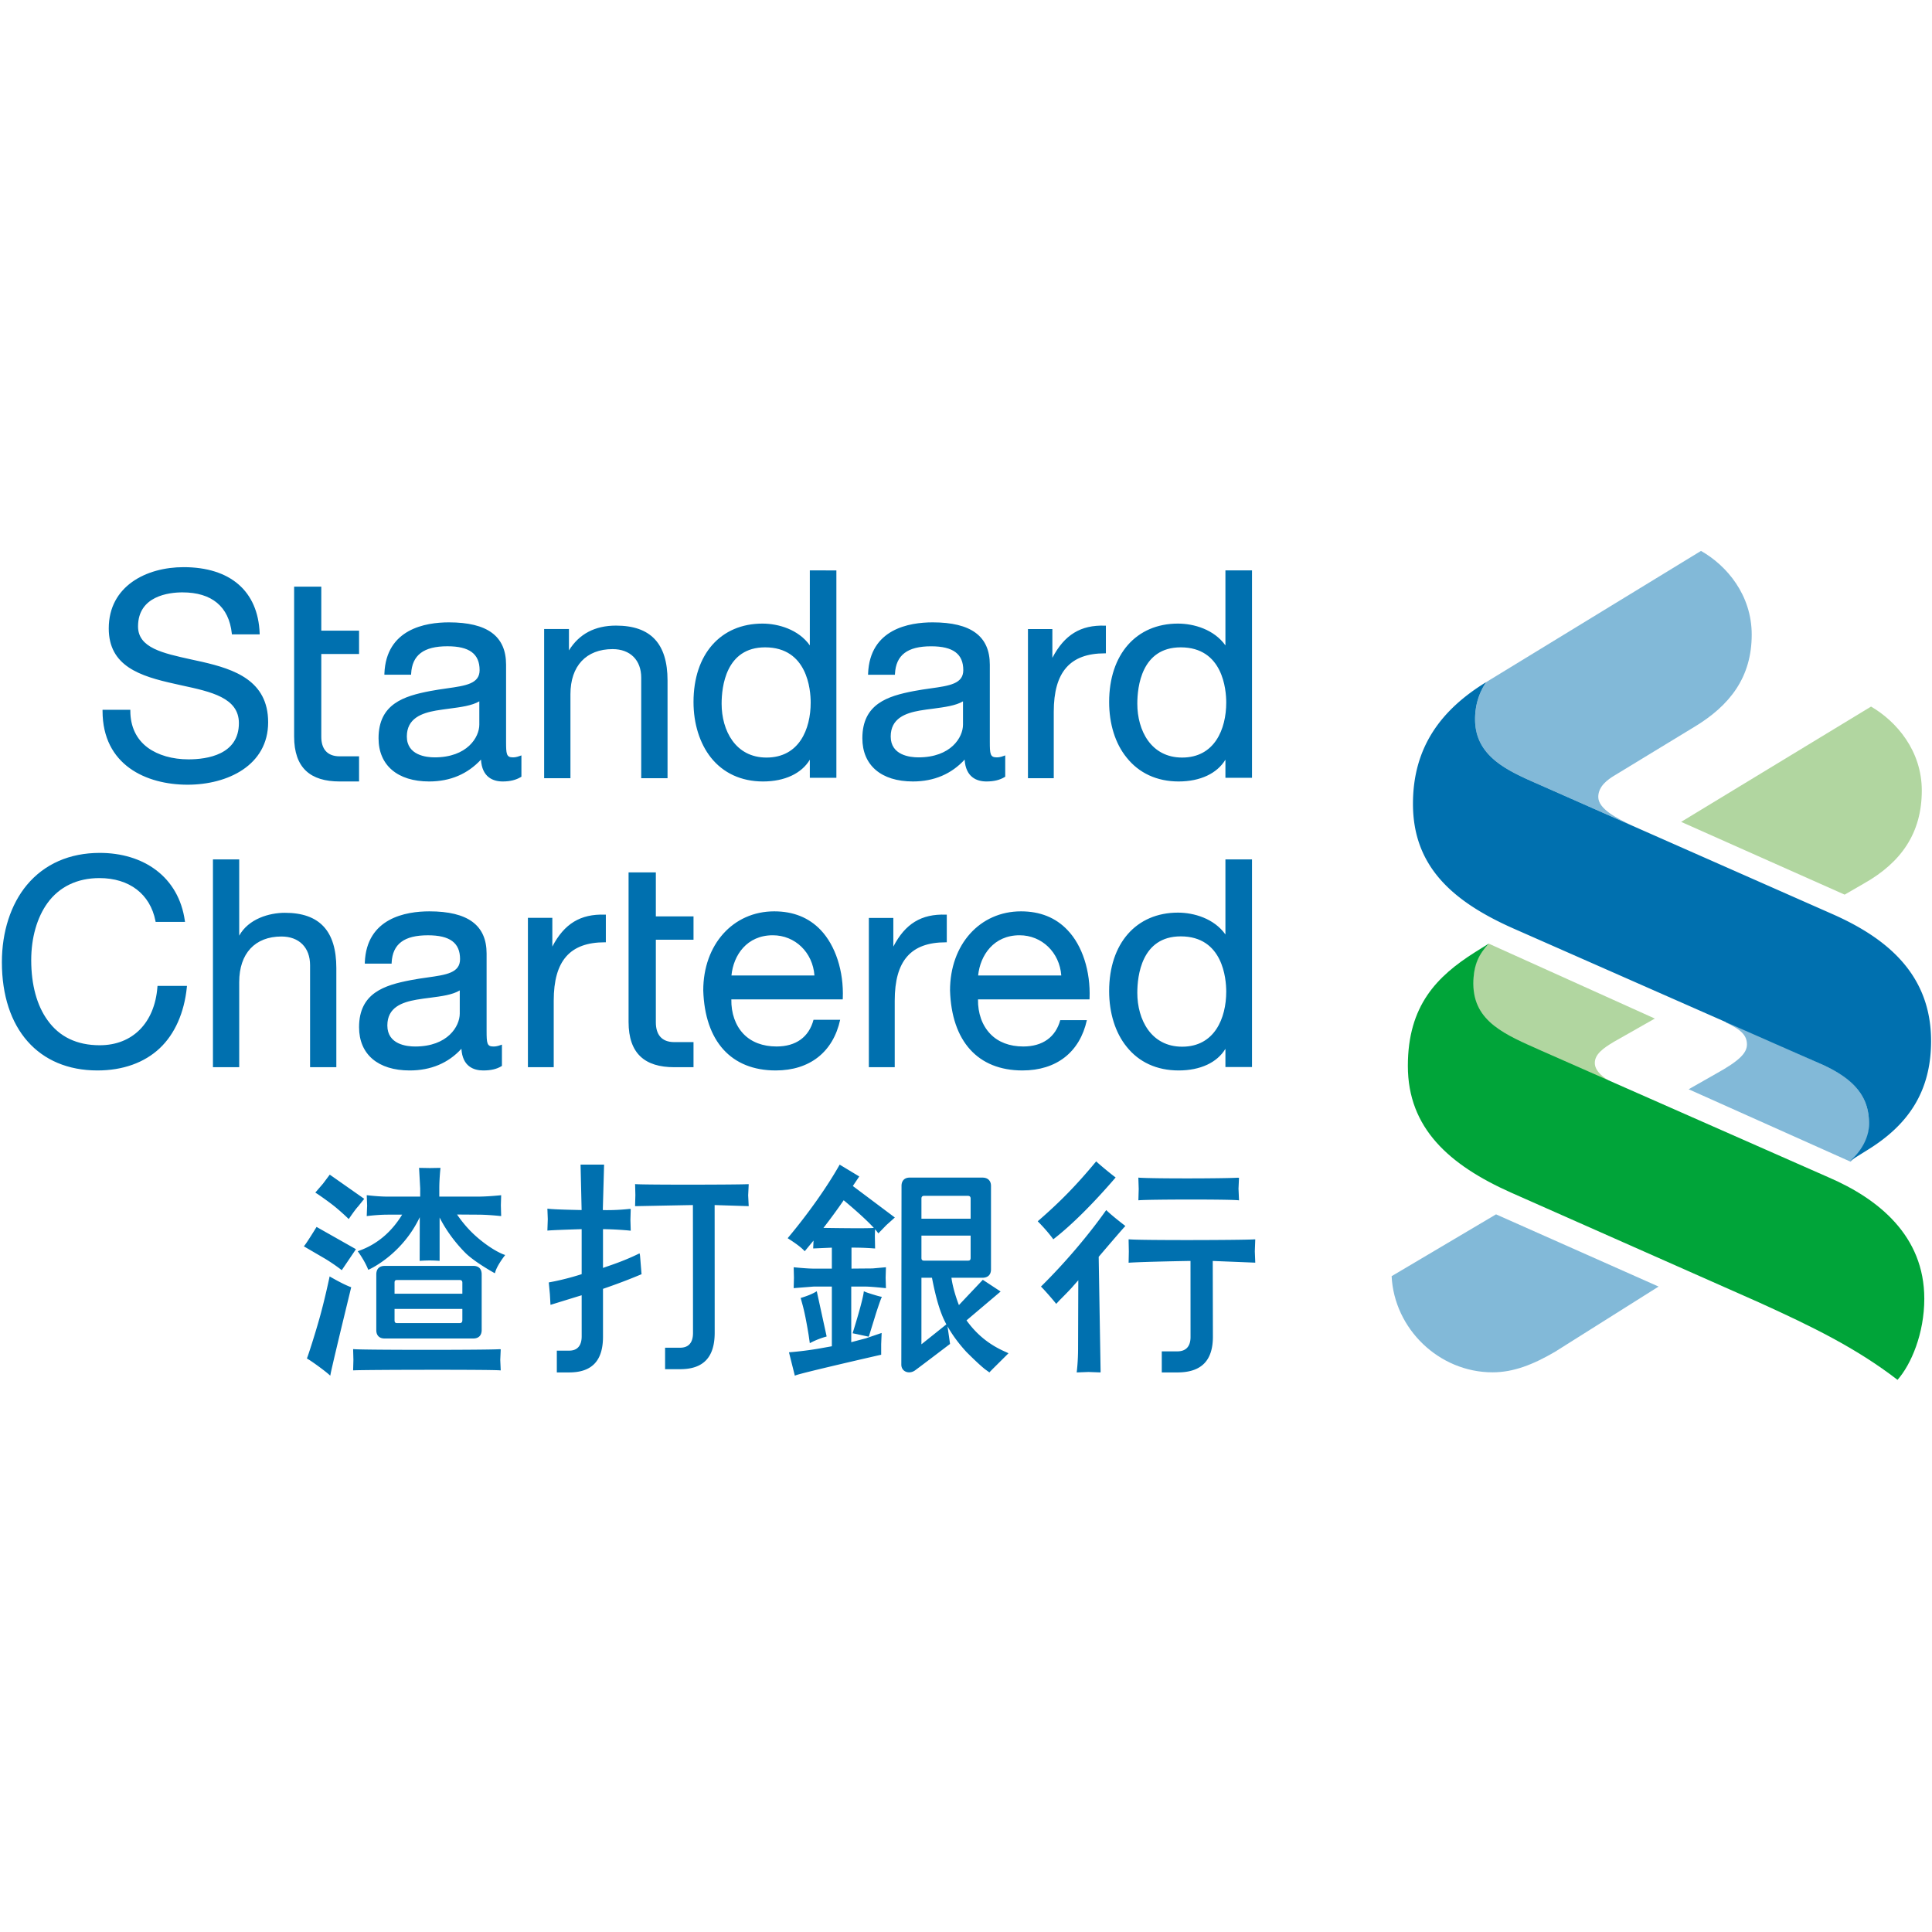 <svg viewBox="0 0 1024 1024" version="1.1" xmlns="http://www.w3.org/2000/svg"><path d="M190.31 400.87v13.322H180c-15.42 0-24.108-7.13-24.108-23.852v-79.409h14.4v23.339h20.02v12.375h-20.02v43.885c0 6.112 2.855 10.34 9.732 10.34h10.288zM54.352 376.206h14.73v0.568c0 8.356 3.226 15.107 9.33 19.573 5.385 3.923 13.014 6.128 21.459 6.128 9.994 0 26.748-2.509 26.748-19.198 0-13.462-14.722-16.634-30.33-20.005l-3.621-0.815c-18.438-4.058-35.027-9.355-35.027-29.376 0-22.474 19.94-32.476 39.66-32.476 24.764 0 39.47 12.735 40.324 35.025l0.008 0.607H122.91l-0.048-0.512c-1.534-14.18-10.563-21.754-26.17-21.754-7.053 0-23.53 1.837-23.53 18.047 0 11.377 13.1 14.181 28.21 17.513l5.882 1.286c16.889 3.907 34.869 9.867 34.869 32.004 0 22.794-21.435 33.092-42.704 33.092-21.79 0-45.068-10.322-45.068-39.14v-0.567z m176.025 25.215c17.227 0 23.671-10.63 23.671-17.348V371.72c0.322-0.193 0 0 0 0-3.92 2.301-9.682 3.05-15.789 3.854-2.362 0.314-4.861 0.644-7.175 1.039-7.634 1.36-15.452 4.144-15.452 13.76 0 9.945 10.325 11.047 14.745 11.047z m45.985-1.046v11.29l-0.297 0.177c-2.507 1.513-5.568 2.35-9.65 2.35-5.055 0-10.944-2.237-11.49-11.588-7.024 7.564-16.176 11.588-27.457 11.588-16.81 0-26.83-8.626-26.83-22.893 0-18.258 13.515-22.378 27.328-25.025 3.085-0.588 6.002-1.014 8.87-1.417 10.053-1.416 17.365-2.478 17.365-9.648 0-8.69-5.464-12.673-17.067-12.673-12.583 0-18.698 4.659-19.22 14.532l-0.032 0.555h-14.15l0.008-0.62c0.916-23.649 21.8-27.14 34.166-27.14 20.41 0 30.325 7.298 30.325 22.441v40.821c0 6.414 0.152 8.296 3.567 8.296 0.836 0 1.993-0.08 3.76-0.764l0.804-0.282z m12.047-66.982h13.141v11.338c5.427-8.755 13.778-13.148 24.953-13.148 18.363 0 27.305 9.514 27.305 29.093v51.795h-13.951v-53.296c0-9.284-5.82-15.131-15.162-15.131-14.022 0-22.35 8.976-22.35 23.87v44.557h-13.936v-79.078z m117.842 68.129c17.305 0 23.427-15.025 23.427-29.156 0-6.826-1.754-29.26-24.168-29.26-20.813 0-23.036 20.933-23.036 29.867 0 14.242 7.349 28.549 23.777 28.549z m22.972-99.196H443.3v109.918h-14.077v-9.589c-4.328 7.257-13.28 11.537-24.79 11.537-11.573 0-21.115-4.471-27.635-12.662-5.874-7.417-9.222-17.852-9.222-29.46 0-25.276 14.348-41.554 36.563-41.554 8.313 0 19.146 3.106 25.084 11.56v-39.75z m57.54 99.097c17.267 0 23.65-10.62 23.65-17.347v-12.35c0.321-0.194 0 0 0 0-3.859 2.292-9.606 3.04-15.764 3.877-2.444 0.29-4.871 0.628-7.187 1.022-7.604 1.352-15.37 4.136-15.37 13.75 0 9.945 10.25 11.048 14.671 11.048z m46.03-1.054v11.304l-0.282 0.17c-2.5 1.52-5.563 2.349-9.694 2.349-5.089 0-10.973-2.237-11.536-11.587-6.945 7.572-16.158 11.587-27.42 11.587-16.84 0-26.793-8.626-26.793-22.891 0-18.256 13.465-22.368 27.275-25.023 3.087-0.587 5.997-1.014 8.891-1.416 10.089-1.408 17.332-2.47 17.332-9.655 0-8.585-5.378-12.656-17.042-12.656-12.573 0-18.65 4.658-19.165 14.523l-0.032 0.555h-14.244l0.024-0.62c0.924-23.647 21.8-27.147 34.212-27.147 20.362 0 30.306 7.338 30.306 22.448v40.825c0 6.413 0.153 8.288 3.626 8.288 0.82 0 1.985-0.08 3.77-0.765l0.772-0.29z m53.35-68.747v14.664h-0.572c-18.419 0-27.059 9.9-27.059 30.955v35.23H544.84v-79.063h12.937v15.256c6.433-12.27 15.066-17.476 27.825-17.058l0.542 0.016z m40.416 69.9c17.19 0 23.37-15.025 23.37-29.156 0-6.826-1.736-29.26-24.118-29.26-20.805 0-23.012 20.933-23.012 29.867 0 14.242 7.304 28.549 23.76 28.549z m22.94-99.196h14.09v109.918h-14.09v-9.597c-4.38 7.241-13.262 11.545-24.795 11.545-11.574 0-21.06-4.471-27.568-12.662-6.045-7.417-9.271-17.852-9.271-29.46 0-25.276 14.393-41.554 36.472-41.554 8.435 0 19.14 3.106 25.162 11.56v-39.75zM83.496 522.54h15.601l-0.055 0.64c-1.382 13.549-6.34 24.826-14.386 32.416-8.159 7.678-19.59 11.765-33.015 11.765C20.407 567.361 1 545.36 1 509.951c0-16.06 4.71-30.648 13.242-40.893 9.31-11.15 22.648-17.004 38.623-17.004 11.566 0 21.909 3.135 29.805 9.078 8.412 6.318 13.695 15.572 15.292 26.817l0.103 0.68H82.487l-0.087-0.496c-2.797-14.277-13.878-22.73-29.702-22.73-11.71 0-21.258 4.566-27.549 13.252-5.52 7.654-8.603 18.364-8.603 30.233 0 13.045 2.995 24.026 8.635 31.816 6.275 8.854 15.617 13.3 27.684 13.3 17.428 0 29.145-11.9 30.575-30.928l0.056-0.536z m29.37-67.044h13.92v40.417c4.948-8.95 15.935-12.113 24.217-12.113 18.342 0 27.26 9.598 27.26 29.295v52.545h-13.92v-54.062c0-9.366-5.813-15.21-15.18-15.21-14 0-22.376 8.998-22.376 24.137v45.135h-13.921V455.496z m107.185 99.17c17.25 0 23.631-10.721 23.631-17.455v-12.276c0.314-0.185 0 0 0 0-3.842 2.344-9.637 3.101-15.802 3.899-2.34 0.298-4.799 0.604-7.106 1.014-7.676 1.362-15.473 4.036-15.473 13.67 0 10.085 10.305 11.148 14.75 11.148z m-12.483-43.924h-14.21v-0.62c0.924-23.578 21.83-27.09 34.2-27.09 20.408 0 30.351 7.338 30.351 22.377v40.872c0 6.54 0.153 8.385 3.545 8.385 0.86 0 2.01-0.064 3.786-0.725l0.795-0.273v11.269l-0.29 0.185c-2.499 1.522-5.585 2.24-9.636 2.24-5.032 0-11.004-2.135-11.55-11.495-6.921 7.563-16.18 11.494-27.41 11.494-16.79 0-26.838-8.554-26.838-22.917 0-18.18 13.512-22.296 27.345-24.946 3.062-0.596 6.004-1.023 8.85-1.418 10.087-1.418 17.329-2.449 17.329-9.755 0-8.61-5.377-12.606-17.032-12.606-12.604 0-18.696 4.583-19.227 14.459l-0.008 0.564z m418.99 44.026c17.19 0 23.37-15.125 23.37-29.18 0-6.824-1.736-29.293-24.118-29.293-20.805 0-23.012 20.975-23.012 29.924 0 14.183 7.304 28.55 23.76 28.55z m37.03 10.788h-14.09v-9.66c-4.38 7.262-13.262 11.465-24.795 11.465-11.574 0-21.06-4.386-27.568-12.577-6.045-7.447-9.271-17.97-9.271-29.492 0-25.298 14.393-41.582 36.472-41.582 8.435 0 19.14 3.1 25.162 11.57v-39.784h14.09v110.06zM409.6 495.71c-13.742 0-20.873 10.552-21.912 21.306h43.984c-0.895-12.212-10.224-21.306-22.072-21.306z m21.577 44.803h14.126c-3.75 17.076-16.117 26.847-34.176 26.847-23.559 0-37.54-15.433-38.388-42.418 0-24.327 15.804-41.911 37.629-41.911 10.096 0 18.33 3.31 24.598 9.876 7.858 8.248 12.295 21.885 11.728 36.216l-0.04 0.58h-59.03c-0.12 7.314 2.127 13.782 6.427 18.285 4.165 4.366 10.257 6.67 17.532 6.67 10.336 0 17.18-5.027 19.594-14.145z m109.209-44.803c-13.691 0-20.849 10.552-21.96 21.306h44.072c-0.896-12.212-10.293-21.306-22.112-21.306z m21.568 44.98h14.106c-3.734 16.964-16.098 26.67-34.139 26.67-23.6 0-37.562-15.433-38.386-42.418 0-24.327 15.803-41.911 37.626-41.911 10.053 0 18.362 3.31 24.591 9.876 7.95 8.248 12.292 21.885 11.74 36.216l-0.032 0.58H518.36c-0.112 7.314 2.183 13.782 6.518 18.285 4.174 4.366 10.212 6.67 17.481 6.67 10.228 0 17.146-4.946 19.593-13.968z m-268.47 24.95h-13.68v-79.167h12.946v15.227c6.33-12.15 14.972-17.357 27.817-16.923l0.542 0.008v14.651h-0.565c-18.44 0-27.06 9.791-27.06 30.904v35.3z m180.735 0h-13.709v-79.126h12.974v15.2c6.318-12.16 14.877-17.371 27.79-16.937l0.54 0.008v14.663h-0.572c-18.487 0-27.023 9.79-27.023 30.928v35.263z m-106.643-13.303v13.302h-10.24c-15.475 0-24.18-7.16-24.18-23.98v-79.28h14.454v23.317h19.966v12.38h-19.966v43.789c0 6.198 2.841 10.472 9.75 10.472h10.216z" fill="#0070AF"></path><path d="M824.183 716.484c-11.612 6.787-22.026 10.876-33.102 10.876-28.42 0-52.13-23.118-53.49-50.959l55.336-32.771 86.16 38.273-54.904 34.58z m73.706-331.121l-42.002 25.557c-3.802 2.241-8.769 5.853-8.769 11.467 0 6.38 9.734 11.284 18.327 15.359l-52.66-23.221c-15.433-6.826-30.97-14.577-30.97-33.285 0-7.87 2.248-14.234 5.891-19.696L901.556 292c13.663 7.703 26.888 23.34 26.888 44.353 0 22.447-11.375 37.487-30.555 49.01z m16.813 155.735l50.739 22.977c19.926 8.609 25.247 19.245 25.247 32.04 0 7.272-4.046 14.59-9.871 19.605l-85.787-38.388 14.495-8.243c12.282-6.785 16.392-10.955 16.392-15.483 0-4.728-2.908-7.837-11.215-11.648v-0.86z" fill="#82B9D8"></path><path d="M817.295 557.963c-18.383-8.064-36.472-15.037-36.472-34.978 0-10.317 1.402-16.088 8.233-22.843l88.038 39.716-21.627 12.278c-6.013 3.583-10.187 6.725-10.187 11.277 0 4.852 5.708 8.986 13.414 12.436l-41.399-17.886z m170.761-89.775l-10.354 5.989-86.658-38.57 100.65-61.108c13.602 7.926 26.895 23.484 26.895 44.502 0 22.572-10.959 38.105-30.533 49.187z" fill="#B1D6A0"></path><path d="M1005.73 731.348c-21.905-16.866-45.262-28.261-73.633-41.132l-131.1-58.06c-32.97-14.689-54.804-34.266-54.804-67.191 0-32.049 15.433-47.535 35.625-60.286l7.238-4.537c-4.998 5.43-8.139 10.917-8.139 21.363 0 20.19 17.362 27.049 35.617 35.214l152.543 67.255c26.546 11.411 50.843 31.02 50.843 64.376 0 18.373-6.935 34.784-14.19 42.998" fill="#00A439"></path><path d="M990.192 609.273l-9.518 5.949c5.875-5.016 9.957-12.337 9.957-19.617 0-12.775-5.907-22.95-25.19-31.53l-163.074-71.856c-32.97-14.561-53.465-33.34-53.465-66.17 0-30.183 15.05-49.952 38.805-64.505-3.643 5.463-5.89 11.826-5.89 19.697 0 18.707 15.536 26.458 30.969 33.284l158.53 69.998c28.825 12.735 52.198 32.01 52.198 67.216 0 27.463-12.77 44.76-33.322 57.534M187.177 715.698l-0.016-0.637 0.637 0.04c5.632 0.458 71.095 0.458 76.969 0l0.628 0.05-0.25 5.612 0.25 5.571-0.628-0.033c-5.874-0.449-71.07-0.31-77.001 0l-0.605 0.017 0.153-5.539-0.137-5.081z m-12.626-38.403l0.145-0.768 0.677 0.392c1.523 0.866 6.744 3.84 10.306 5.171l0.467 0.172-5.512 22.734c-0.362 1.528-4.907 20.464-5.398 23.152l-0.194 0.988-0.733-0.662c-2.635-2.311-9.13-7.009-11.225-8.201l-0.41-0.254 0.16-0.449c0.742-1.928 3.957-11.813 6.487-20.807 2.498-8.806 4.778-19.352 5.23-21.468z m70.506 16.46H209.12v5.948c0 1.192 0.339 1.568 1.499 1.568h32.812c1.2 0 1.627-0.425 1.627-1.674v-5.841z m-35.938-13.928v5.874h35.938v-5.874c0-0.94-0.491-1.397-1.458-1.397h-33.15c-0.975 0-1.33 0.384-1.33 1.397z m17.816-8.88l23.868-0.008c2.94 0 4.496 1.585 4.496 4.559v29.433c0 2.86-1.62 4.493-4.424 4.493h-47.106c-2.708 0-4.327-1.634-4.327-4.395v-29.54c0-2.908 1.579-4.525 4.407-4.525l23.086-0.017zM167.5 650.753l0.29-0.457 20.322 11.494 0.548 0.31-7.51 11.102-0.467-0.335c-0.049-0.033-3.36-2.671-8.276-5.661l-11.353-6.625 0.419-0.531c1.192-1.47 5.415-8.267 6.027-9.297z m6.954-27.734l0.33-0.433 18.268 12.817s-3.232 4.036-3.288 4.093c-0.79 0.809-2.337 2.851-4.56 6.094l-0.38 0.531-0.467-0.457c-1.313-1.283-4.818-4.526-7.872-6.911-3.232-2.5-7.696-5.629-8.8-6.29l-0.556-0.376 4.062-4.714 3.263-4.354z m58.371-4.011l0.629-0.016-0.057 0.653c-0.37 3.889-0.556 7.32-0.556 10.26v4.33h20.097c3.287 0 7.357-0.22 12.054-0.686l0.637-0.057-0.161 5.342 0.161 5.719-0.645-0.057c-4.44-0.45-8.404-0.695-11.845-0.695l-10.894-0.073c2.216 3.186 5.778 8.03 11.7 12.948 7.39 6.135 12.522 8.063 13.078 8.25l0.733 0.254-0.475 0.645c-0.629 0.809-3.82 5.09-4.786 8.365l-0.218 0.67-0.596-0.335c-0.435-0.245-10.492-5.873-15.165-10.611-7.728-7.834-11.878-15.317-13.513-18.601v22.963l-0.597-0.04c-3.368-0.221-6.003-0.221-9.355 0l-0.62 0.04 0.056-23.135c-9.033 18.977-24.94 26.795-26.768 27.653l-0.532 0.228-0.226-0.539c-1.635-4.06-4.577-8.226-4.915-8.684l-0.443-0.604 0.717-0.27c9.508-3.39 17.163-9.868 22.82-19.124h-7.55c-3.191 0-6.753 0.245-10.556 0.678l-0.66 0.082s0.193-5.408 0.217-5.408l-0.218-5.661 0.653 0.057c4.11 0.466 7.647 0.686 10.564 0.686h17.123v-4.33l-0.564-10.268-0.033-0.645 5.705 0.106 5.004-0.09z m370.545 5.794l-0.017-0.647 0.644 0.058c7.99 0.522 44.115 0.448 52.039 0l0.66 0.05-0.26 5.766 0.268 6.173-0.668-0.067c-6.26-0.522-46.222-0.431-52.014 0l-0.652 0.033 0.175-5.982-0.175-5.384z m-22.772-8.775l0.4-0.477 0.46 0.436c2.898 2.617 7.927 6.674 9.347 7.72l0.5 0.378-0.4 0.469c-11.677 13.554-22.803 24.606-32.158 31.922l-0.484 0.379-0.351-0.494c-2.899-3.917-6.449-7.588-7.484-8.625l-0.426-0.436 0.46-0.387c11.543-10.031 19.995-18.689 30.136-30.885z m5.34 25.873l0.373-0.535 0.47 0.446c1.826 1.734 4.917 4.296 9.201 7.61l0.487 0.39-0.422 0.446c-0.966 1.013-5.598 6.355-13.72 15.887 0 0.405 1.014 60.688 1.014 60.688l-0.048 0.583-6.378-0.235-6.255 0.235 0.08-0.656c0.025-0.244 0.658-5.326 0.658-11.9 0 0 0.106-33.557 0.122-36.313-0.958 1.094-2.459 2.82-2.483 2.82-1.233 1.484-3.667 4.02-7.383 7.733l-1.842 1.986-0.406-0.51c-1.712-2.14-5.704-6.704-7.278-8.268l-0.405-0.406 0.405-0.389c12.13-11.972 24.438-26.416 33.81-39.612z m12.252 15.562v-0.608l0.62 0.04c6.968 0.56 59.547 0.416 65.88 0l0.62-0.016-0.237 6.356 0.236 6.003s-21.394-0.864-22.536-0.896c0.016 4.834 0.082 40.143 0.082 40.143 0 12.735-6.169 18.931-18.832 18.931h-8.258V716.25h8.258c4.577 0 6.984-2.634 6.984-7.613l-0.016-40.32c-3.158 0.049-24.193 0.425-32.19 0.913l-0.611 0.04 0.114-5.931-0.114-5.876z m-261.562-29.229l-0.031-0.636 0.61 0.04c5.583 0.384 53.756 0.294 59.007 0h0.618l-0.293 5.887 0.253 5.118 0.04 0.645s-16.974-0.547-18.067-0.58c0.024 5.952 0.032 67.663 0.032 67.663 0 13.005-5.98 19.324-18.296 19.324h-7.992v-11.38h7.992c4.467 0 6.803-2.694 6.803-7.772 0 0-0.031-66.683-0.055-67.834-1.085 0-30.058 0.58-30.058 0.58h-0.594l0.158-5.887-0.127-5.168z m-28.343-10.962H319.6l0.579 0.008s-0.658 23.264-0.674 24.078c1.569 0.073 7.322 0.139 14.17-0.61l0.625 0.04-0.166 5.816 0.166 5.694-0.626-0.057c-1.434-0.18-8.218-0.725-14.074-0.758v20.551c0.594-0.228 2.211-0.782 2.211-0.782 3.899-1.344 9.795-3.364 16.57-6.67l0.595-0.278 0.166 0.66c0.064 0.212 0.175 1.434 0.468 5.238l0.38 4.659 0.048 0.513-0.38 0.138c-8.987 3.813-17.926 6.875-20.058 7.608v25.382c0 12.74-5.88 18.914-17.95 18.914h-6.521v-11.542h6.522c4.358 0 6.649-2.631 6.649-7.576l-0.008-21.78c-1.015 0.3-15.858 4.878-15.858 4.878l-0.657 0.196-0.048-0.717s-0.27-4.847-0.27-4.822l-0.594-6.321 0.508-0.114c8.344-1.523 15.247-3.747 16.919-4.285v-23.85h-0.088c-9.311 0.293-15.342 0.538-17.457 0.709l-0.619 0.049 0.206-6.077-0.206-5.547 0.642 0.065c3.218 0.391 13.932 0.603 17.498 0.676-0.008-0.839-0.555-24.086-0.555-24.086h0.57z m185.68 59.963h-5.589l-0.008 35.283a6139.168 6139.168 0 0 0 13.224-10.575c-0.975-1.824-1.836-3.647-2.486-5.39-1.811-4.55-3.558-11.055-5.141-19.318z m20.485-22.347h-26.074v11.772c0 1.09 0.406 1.506 1.495 1.506h23.06c1.153 0 1.519-0.383 1.519-1.571v-11.707z m-26.074-19.652v10.689h26.074v-10.649c0-0.977-0.488-1.457-1.47-1.457h-23.182c-1.178 0-1.422 0.773-1.422 1.417z m-6.246-11.08h38.623c2.802 0 4.492 1.652 4.492 4.404v44.246c0 2.833-1.65 4.429-4.525 4.429h-16.44c0.756 5.788 3.16 12.48 3.964 14.491 0.837-0.92 12.33-13.058 12.33-13.058l0.333-0.35 9.439 6.211s-17.269 14.622-18.081 15.305c5.426 7.482 11.883 12.765 20.339 16.527 0 0 0.796 0.358 0.82 0.358l0.366 0.179 0.723 0.366-8.31 8.255-1.478 1.514-0.3 0.383-0.39-0.285s-2.056-1.465-2.04-1.465c-2.412-1.946-5.718-5.04-9.868-9.2-4.208-4.615-7.465-9.101-9.91-13.465 0.114 0.774 1.324 9.322 1.324 9.322l-0.268 0.195c-0.707 0.546-16.367 12.44-18.276 13.807-1.576 1.156-3.606 1.368-5.158 0.578-1.356-0.692-2.12-2.019-2.12-3.655l0.106-94.713c0-2.727 1.6-4.38 4.305-4.38z m-49.897 60.628l0.673-0.393 5.23 23.967-0.488 0.154a42.984 42.984 0 0 0-7.73 3.022l-0.704 0.393-0.104-0.748s-0.553-3.87-0.553-3.816c-1.153-7-2.187-12.164-3.172-15.71l-1.017-3.716 0.52-0.139c3.108-0.956 5.583-1.98 7.345-3.014z m25.515 0.327l0.105-0.72 0.654 0.29c1.104 0.523 6.94 2.307 8.218 2.55l0.668 0.101-0.27 0.65c-0.744 1.752-2.637 7.416-3.343 9.81l-3.162 10.208-0.173 0.485s-6.31-1.369-6.317-1.369l-2.224-0.454 0.165-0.579c4.89-15.676 5.597-20.237 5.68-20.972z m-10.575-48.952a325.184 325.184 0 0 1-10.728 14.66c5.04 0.066 23.242 0.358 26.708 0-2.278-2.514-6.915-7.098-15.98-14.66z m-2.415-18.376l0.266-0.511 10.398 6.28s-2.917 4.315-3.402 5.062c0.825 0.617 22.257 16.689 22.257 16.689l-1.672 1.5s-2.933 2.621-2.868 2.573l-4.217 4.357-0.396-0.568c-0.153-0.228-0.582-0.763-1.333-1.631 0 0.195-0.105 3.521-0.105 3.521l0.13 6.661-0.63-0.032c-5.583-0.422-9.534-0.422-11.885-0.422v11.131c2.311-0.024 11.133-0.097 11.141-0.097l7.125-0.633-0.032 0.909-0.137 4.648 0.137 4.609 0.032 0.925-0.646-0.065c-4.96-0.503-8.41-0.78-10.26-0.78h-7.489v29.476c6.859-1.817 7.7-2.036 7.74-2.036 0-0.008 7.57-2.588 7.57-2.588l0.8-0.26-0.243 5.874v5.671l-0.453 0.09c-15.309 3.488-41.968 9.703-44.707 10.766l-0.606 0.235-3.11-12.397 0.662-0.04c5.065-0.422 10.22-1.071 15.301-1.94 0 0 6.1-1.095 6.77-1.208v-31.642h-9.678l-9.913 0.779-0.638 0.065 0.137-5.534-0.137-5.557 0.638 0.073c4.532 0.43 7.869 0.657 9.897 0.657h9.694v-11.115c-1.034 0.049-9.274 0.406-9.274 0.406H431s0.137-2.775 0.186-4.146c-1.35 1.63-4.654 5.638-4.654 5.638l-0.444-0.454c-2.052-2.118-5.09-4.162-8.063-6.101l-0.541-0.349 0.404-0.495c10.518-12.6 20.318-26.457 26.87-37.994z" fill="#0070AF"></path></svg>